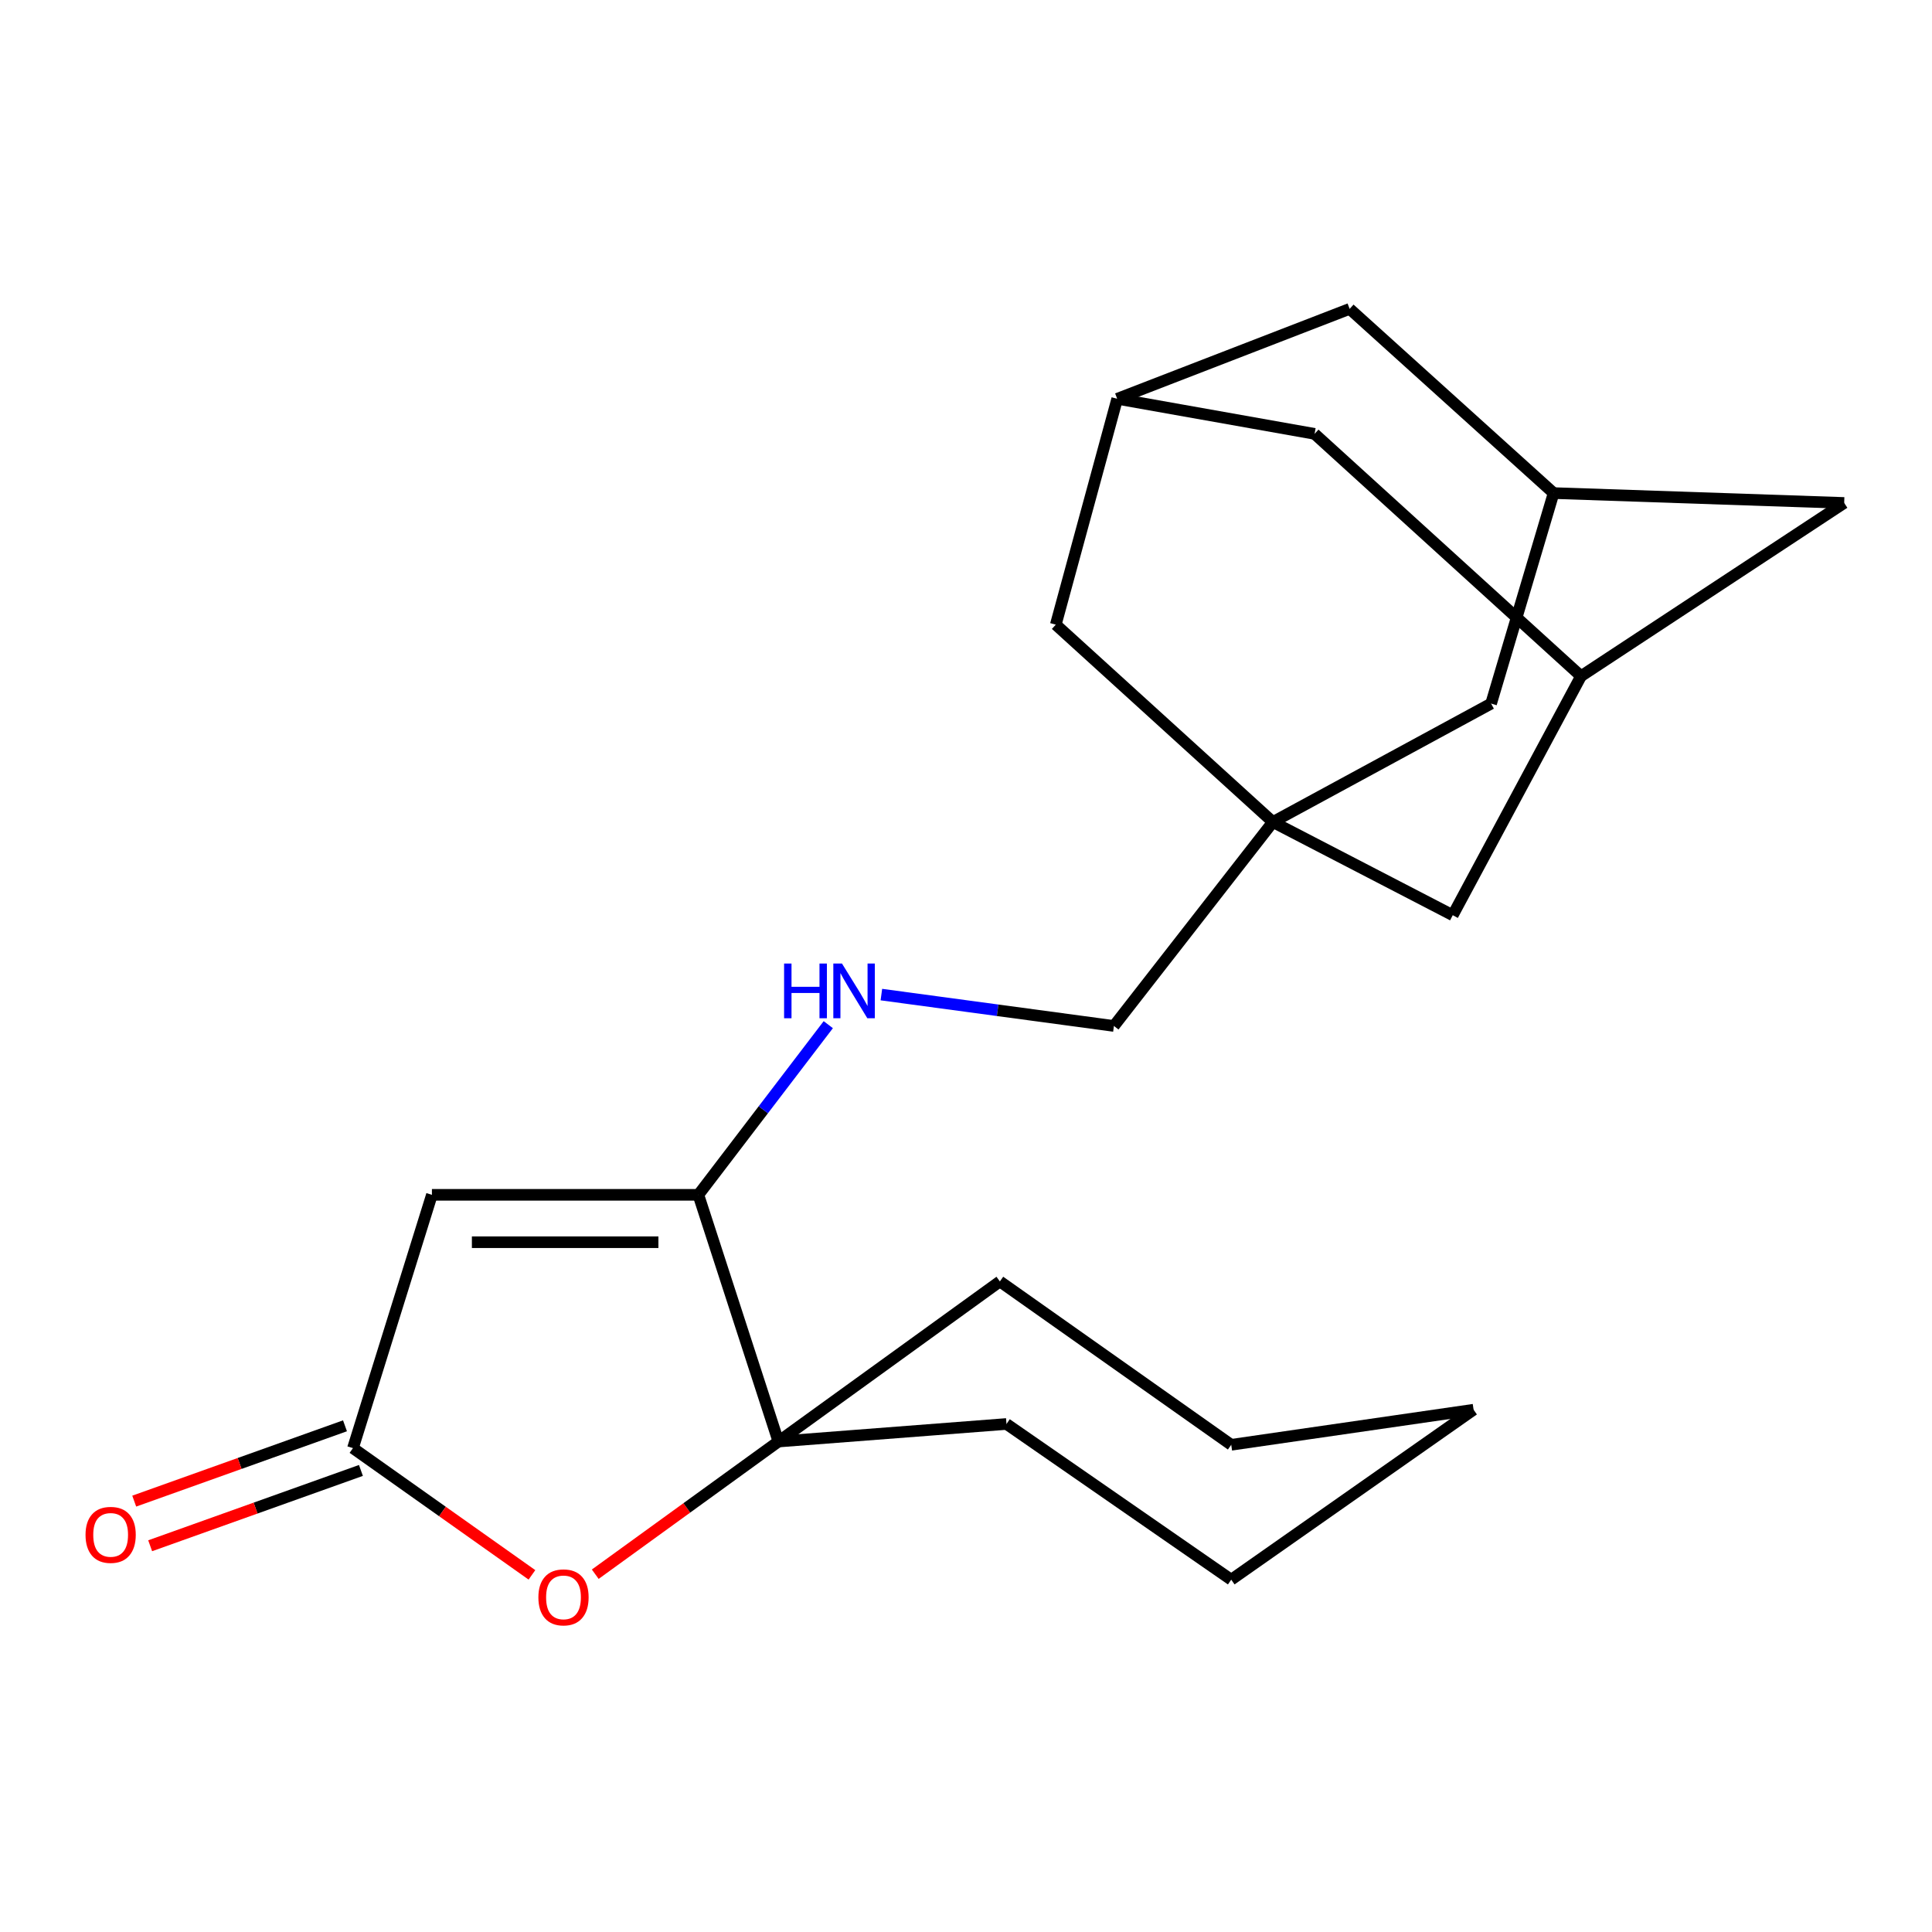 <?xml version='1.0' encoding='iso-8859-1'?>
<svg version='1.1' baseProfile='full'
              xmlns='http://www.w3.org/2000/svg'
                      xmlns:rdkit='http://www.rdkit.org/xml'
                      xmlns:xlink='http://www.w3.org/1999/xlink'
                  xml:space='preserve'
width='1000px' height='1000px' viewBox='0 0 1000 1000'>
<!-- END OF HEADER -->
<rect style='opacity:1.0;fill:#FFFFFF;stroke:none' width='1000' height='1000' x='0' y='0'> </rect>
<path class='bond-0' d='M 223.559,618.441 L 361.477,618.441' style='fill:none;fill-rule:evenodd;stroke:#000000;stroke-width:6px;stroke-linecap:butt;stroke-linejoin:miter;stroke-opacity:1' />
<path class='bond-0' d='M 244.247,642.97 L 340.789,642.97' style='fill:none;fill-rule:evenodd;stroke:#000000;stroke-width:6px;stroke-linecap:butt;stroke-linejoin:miter;stroke-opacity:1' />
<path class='bond-1' d='M 223.559,618.441 L 182.692,749.545' style='fill:none;fill-rule:evenodd;stroke:#000000;stroke-width:6px;stroke-linecap:butt;stroke-linejoin:miter;stroke-opacity:1' />
<path class='bond-3' d='M 361.477,618.441 L 402.903,746.139' style='fill:none;fill-rule:evenodd;stroke:#000000;stroke-width:6px;stroke-linecap:butt;stroke-linejoin:miter;stroke-opacity:1' />
<path class='bond-5' d='M 361.477,618.441 L 395.099,574.404' style='fill:none;fill-rule:evenodd;stroke:#000000;stroke-width:6px;stroke-linecap:butt;stroke-linejoin:miter;stroke-opacity:1' />
<path class='bond-5' d='M 395.099,574.404 L 428.72,530.367' style='fill:none;fill-rule:evenodd;stroke:#0000FF;stroke-width:6px;stroke-linecap:butt;stroke-linejoin:miter;stroke-opacity:1' />
<path class='bond-2' d='M 182.692,749.545 L 229.01,782.345' style='fill:none;fill-rule:evenodd;stroke:#000000;stroke-width:6px;stroke-linecap:butt;stroke-linejoin:miter;stroke-opacity:1' />
<path class='bond-2' d='M 229.01,782.345 L 275.328,815.144' style='fill:none;fill-rule:evenodd;stroke:#FF0000;stroke-width:6px;stroke-linecap:butt;stroke-linejoin:miter;stroke-opacity:1' />
<path class='bond-9' d='M 178.565,737.996 L 124.02,757.488' style='fill:none;fill-rule:evenodd;stroke:#000000;stroke-width:6px;stroke-linecap:butt;stroke-linejoin:miter;stroke-opacity:1' />
<path class='bond-9' d='M 124.02,757.488 L 69.474,776.98' style='fill:none;fill-rule:evenodd;stroke:#FF0000;stroke-width:6px;stroke-linecap:butt;stroke-linejoin:miter;stroke-opacity:1' />
<path class='bond-9' d='M 186.819,761.094 L 132.273,780.586' style='fill:none;fill-rule:evenodd;stroke:#000000;stroke-width:6px;stroke-linecap:butt;stroke-linejoin:miter;stroke-opacity:1' />
<path class='bond-9' d='M 132.273,780.586 L 77.727,800.078' style='fill:none;fill-rule:evenodd;stroke:#FF0000;stroke-width:6px;stroke-linecap:butt;stroke-linejoin:miter;stroke-opacity:1' />
<path class='bond-22' d='M 308.1,814.81 L 355.501,780.474' style='fill:none;fill-rule:evenodd;stroke:#FF0000;stroke-width:6px;stroke-linecap:butt;stroke-linejoin:miter;stroke-opacity:1' />
<path class='bond-22' d='M 355.501,780.474 L 402.903,746.139' style='fill:none;fill-rule:evenodd;stroke:#000000;stroke-width:6px;stroke-linecap:butt;stroke-linejoin:miter;stroke-opacity:1' />
<path class='bond-17' d='M 402.903,746.139 L 520.952,737.049' style='fill:none;fill-rule:evenodd;stroke:#000000;stroke-width:6px;stroke-linecap:butt;stroke-linejoin:miter;stroke-opacity:1' />
<path class='bond-18' d='M 402.903,746.139 L 517.532,663.274' style='fill:none;fill-rule:evenodd;stroke:#000000;stroke-width:6px;stroke-linecap:butt;stroke-linejoin:miter;stroke-opacity:1' />
<path class='bond-4' d='M 658.842,425.471 L 576.563,531.038' style='fill:none;fill-rule:evenodd;stroke:#000000;stroke-width:6px;stroke-linecap:butt;stroke-linejoin:miter;stroke-opacity:1' />
<path class='bond-10' d='M 658.842,425.471 L 546.475,323.31' style='fill:none;fill-rule:evenodd;stroke:#000000;stroke-width:6px;stroke-linecap:butt;stroke-linejoin:miter;stroke-opacity:1' />
<path class='bond-11' d='M 658.842,425.471 L 751.941,473.71' style='fill:none;fill-rule:evenodd;stroke:#000000;stroke-width:6px;stroke-linecap:butt;stroke-linejoin:miter;stroke-opacity:1' />
<path class='bond-12' d='M 658.842,425.471 L 771.796,364.177' style='fill:none;fill-rule:evenodd;stroke:#000000;stroke-width:6px;stroke-linecap:butt;stroke-linejoin:miter;stroke-opacity:1' />
<path class='bond-13' d='M 456.199,514.795 L 516.381,522.917' style='fill:none;fill-rule:evenodd;stroke:#0000FF;stroke-width:6px;stroke-linecap:butt;stroke-linejoin:miter;stroke-opacity:1' />
<path class='bond-13' d='M 516.381,522.917 L 576.563,531.038' style='fill:none;fill-rule:evenodd;stroke:#000000;stroke-width:6px;stroke-linecap:butt;stroke-linejoin:miter;stroke-opacity:1' />
<path class='bond-6' d='M 578.267,206.419 L 546.475,323.31' style='fill:none;fill-rule:evenodd;stroke:#000000;stroke-width:6px;stroke-linecap:butt;stroke-linejoin:miter;stroke-opacity:1' />
<path class='bond-25' d='M 578.267,206.419 L 698.578,159.87' style='fill:none;fill-rule:evenodd;stroke:#000000;stroke-width:6px;stroke-linecap:butt;stroke-linejoin:miter;stroke-opacity:1' />
<path class='bond-26' d='M 578.267,206.419 L 680.427,224.57' style='fill:none;fill-rule:evenodd;stroke:#000000;stroke-width:6px;stroke-linecap:butt;stroke-linejoin:miter;stroke-opacity:1' />
<path class='bond-7' d='M 818.331,349.978 L 751.941,473.71' style='fill:none;fill-rule:evenodd;stroke:#000000;stroke-width:6px;stroke-linecap:butt;stroke-linejoin:miter;stroke-opacity:1' />
<path class='bond-14' d='M 818.331,349.978 L 680.427,224.57' style='fill:none;fill-rule:evenodd;stroke:#000000;stroke-width:6px;stroke-linecap:butt;stroke-linejoin:miter;stroke-opacity:1' />
<path class='bond-24' d='M 818.331,349.978 L 954.545,260.327' style='fill:none;fill-rule:evenodd;stroke:#000000;stroke-width:6px;stroke-linecap:butt;stroke-linejoin:miter;stroke-opacity:1' />
<path class='bond-8' d='M 804.146,255.217 L 771.796,364.177' style='fill:none;fill-rule:evenodd;stroke:#000000;stroke-width:6px;stroke-linecap:butt;stroke-linejoin:miter;stroke-opacity:1' />
<path class='bond-15' d='M 804.146,255.217 L 698.578,159.87' style='fill:none;fill-rule:evenodd;stroke:#000000;stroke-width:6px;stroke-linecap:butt;stroke-linejoin:miter;stroke-opacity:1' />
<path class='bond-16' d='M 804.146,255.217 L 954.545,260.327' style='fill:none;fill-rule:evenodd;stroke:#000000;stroke-width:6px;stroke-linecap:butt;stroke-linejoin:miter;stroke-opacity:1' />
<path class='bond-20' d='M 520.952,737.049 L 637.285,817.639' style='fill:none;fill-rule:evenodd;stroke:#000000;stroke-width:6px;stroke-linecap:butt;stroke-linejoin:miter;stroke-opacity:1' />
<path class='bond-19' d='M 517.532,663.274 L 637.285,747.828' style='fill:none;fill-rule:evenodd;stroke:#000000;stroke-width:6px;stroke-linecap:butt;stroke-linejoin:miter;stroke-opacity:1' />
<path class='bond-21' d='M 637.285,747.828 L 762.72,729.664' style='fill:none;fill-rule:evenodd;stroke:#000000;stroke-width:6px;stroke-linecap:butt;stroke-linejoin:miter;stroke-opacity:1' />
<path class='bond-23' d='M 637.285,817.639 L 762.72,729.664' style='fill:none;fill-rule:evenodd;stroke:#000000;stroke-width:6px;stroke-linecap:butt;stroke-linejoin:miter;stroke-opacity:1' />
<path  class='atom-3' d='M 278.666 826.794
Q 278.666 819.994, 282.026 816.194
Q 285.386 812.394, 291.666 812.394
Q 297.946 812.394, 301.306 816.194
Q 304.666 819.994, 304.666 826.794
Q 304.666 833.674, 301.266 837.594
Q 297.866 841.474, 291.666 841.474
Q 285.426 841.474, 282.026 837.594
Q 278.666 833.714, 278.666 826.794
M 291.666 838.274
Q 295.986 838.274, 298.306 835.394
Q 300.666 832.474, 300.666 826.794
Q 300.666 821.234, 298.306 818.434
Q 295.986 815.594, 291.666 815.594
Q 287.346 815.594, 284.986 818.394
Q 282.666 821.194, 282.666 826.794
Q 282.666 832.514, 284.986 835.394
Q 287.346 838.274, 291.666 838.274
' fill='#FF0000'/>
<path  class='atom-6' d='M 405.846 498.727
L 409.686 498.727
L 409.686 510.767
L 424.166 510.767
L 424.166 498.727
L 428.006 498.727
L 428.006 527.047
L 424.166 527.047
L 424.166 513.967
L 409.686 513.967
L 409.686 527.047
L 405.846 527.047
L 405.846 498.727
' fill='#0000FF'/>
<path  class='atom-6' d='M 435.806 498.727
L 445.086 513.727
Q 446.006 515.207, 447.486 517.887
Q 448.966 520.567, 449.046 520.727
L 449.046 498.727
L 452.806 498.727
L 452.806 527.047
L 448.926 527.047
L 438.966 510.647
Q 437.806 508.727, 436.566 506.527
Q 435.366 504.327, 435.006 503.647
L 435.006 527.047
L 431.326 527.047
L 431.326 498.727
L 435.806 498.727
' fill='#0000FF'/>
<path  class='atom-10' d='M 44.271 794.444
Q 44.271 787.644, 47.631 783.844
Q 50.991 780.044, 57.271 780.044
Q 63.551 780.044, 66.911 783.844
Q 70.271 787.644, 70.271 794.444
Q 70.271 801.324, 66.871 805.244
Q 63.471 809.124, 57.271 809.124
Q 51.031 809.124, 47.631 805.244
Q 44.271 801.364, 44.271 794.444
M 57.271 805.924
Q 61.591 805.924, 63.911 803.044
Q 66.271 800.124, 66.271 794.444
Q 66.271 788.884, 63.911 786.084
Q 61.591 783.244, 57.271 783.244
Q 52.951 783.244, 50.591 786.044
Q 48.271 788.844, 48.271 794.444
Q 48.271 800.164, 50.591 803.044
Q 52.951 805.924, 57.271 805.924
' fill='#FF0000'/>
</svg>
